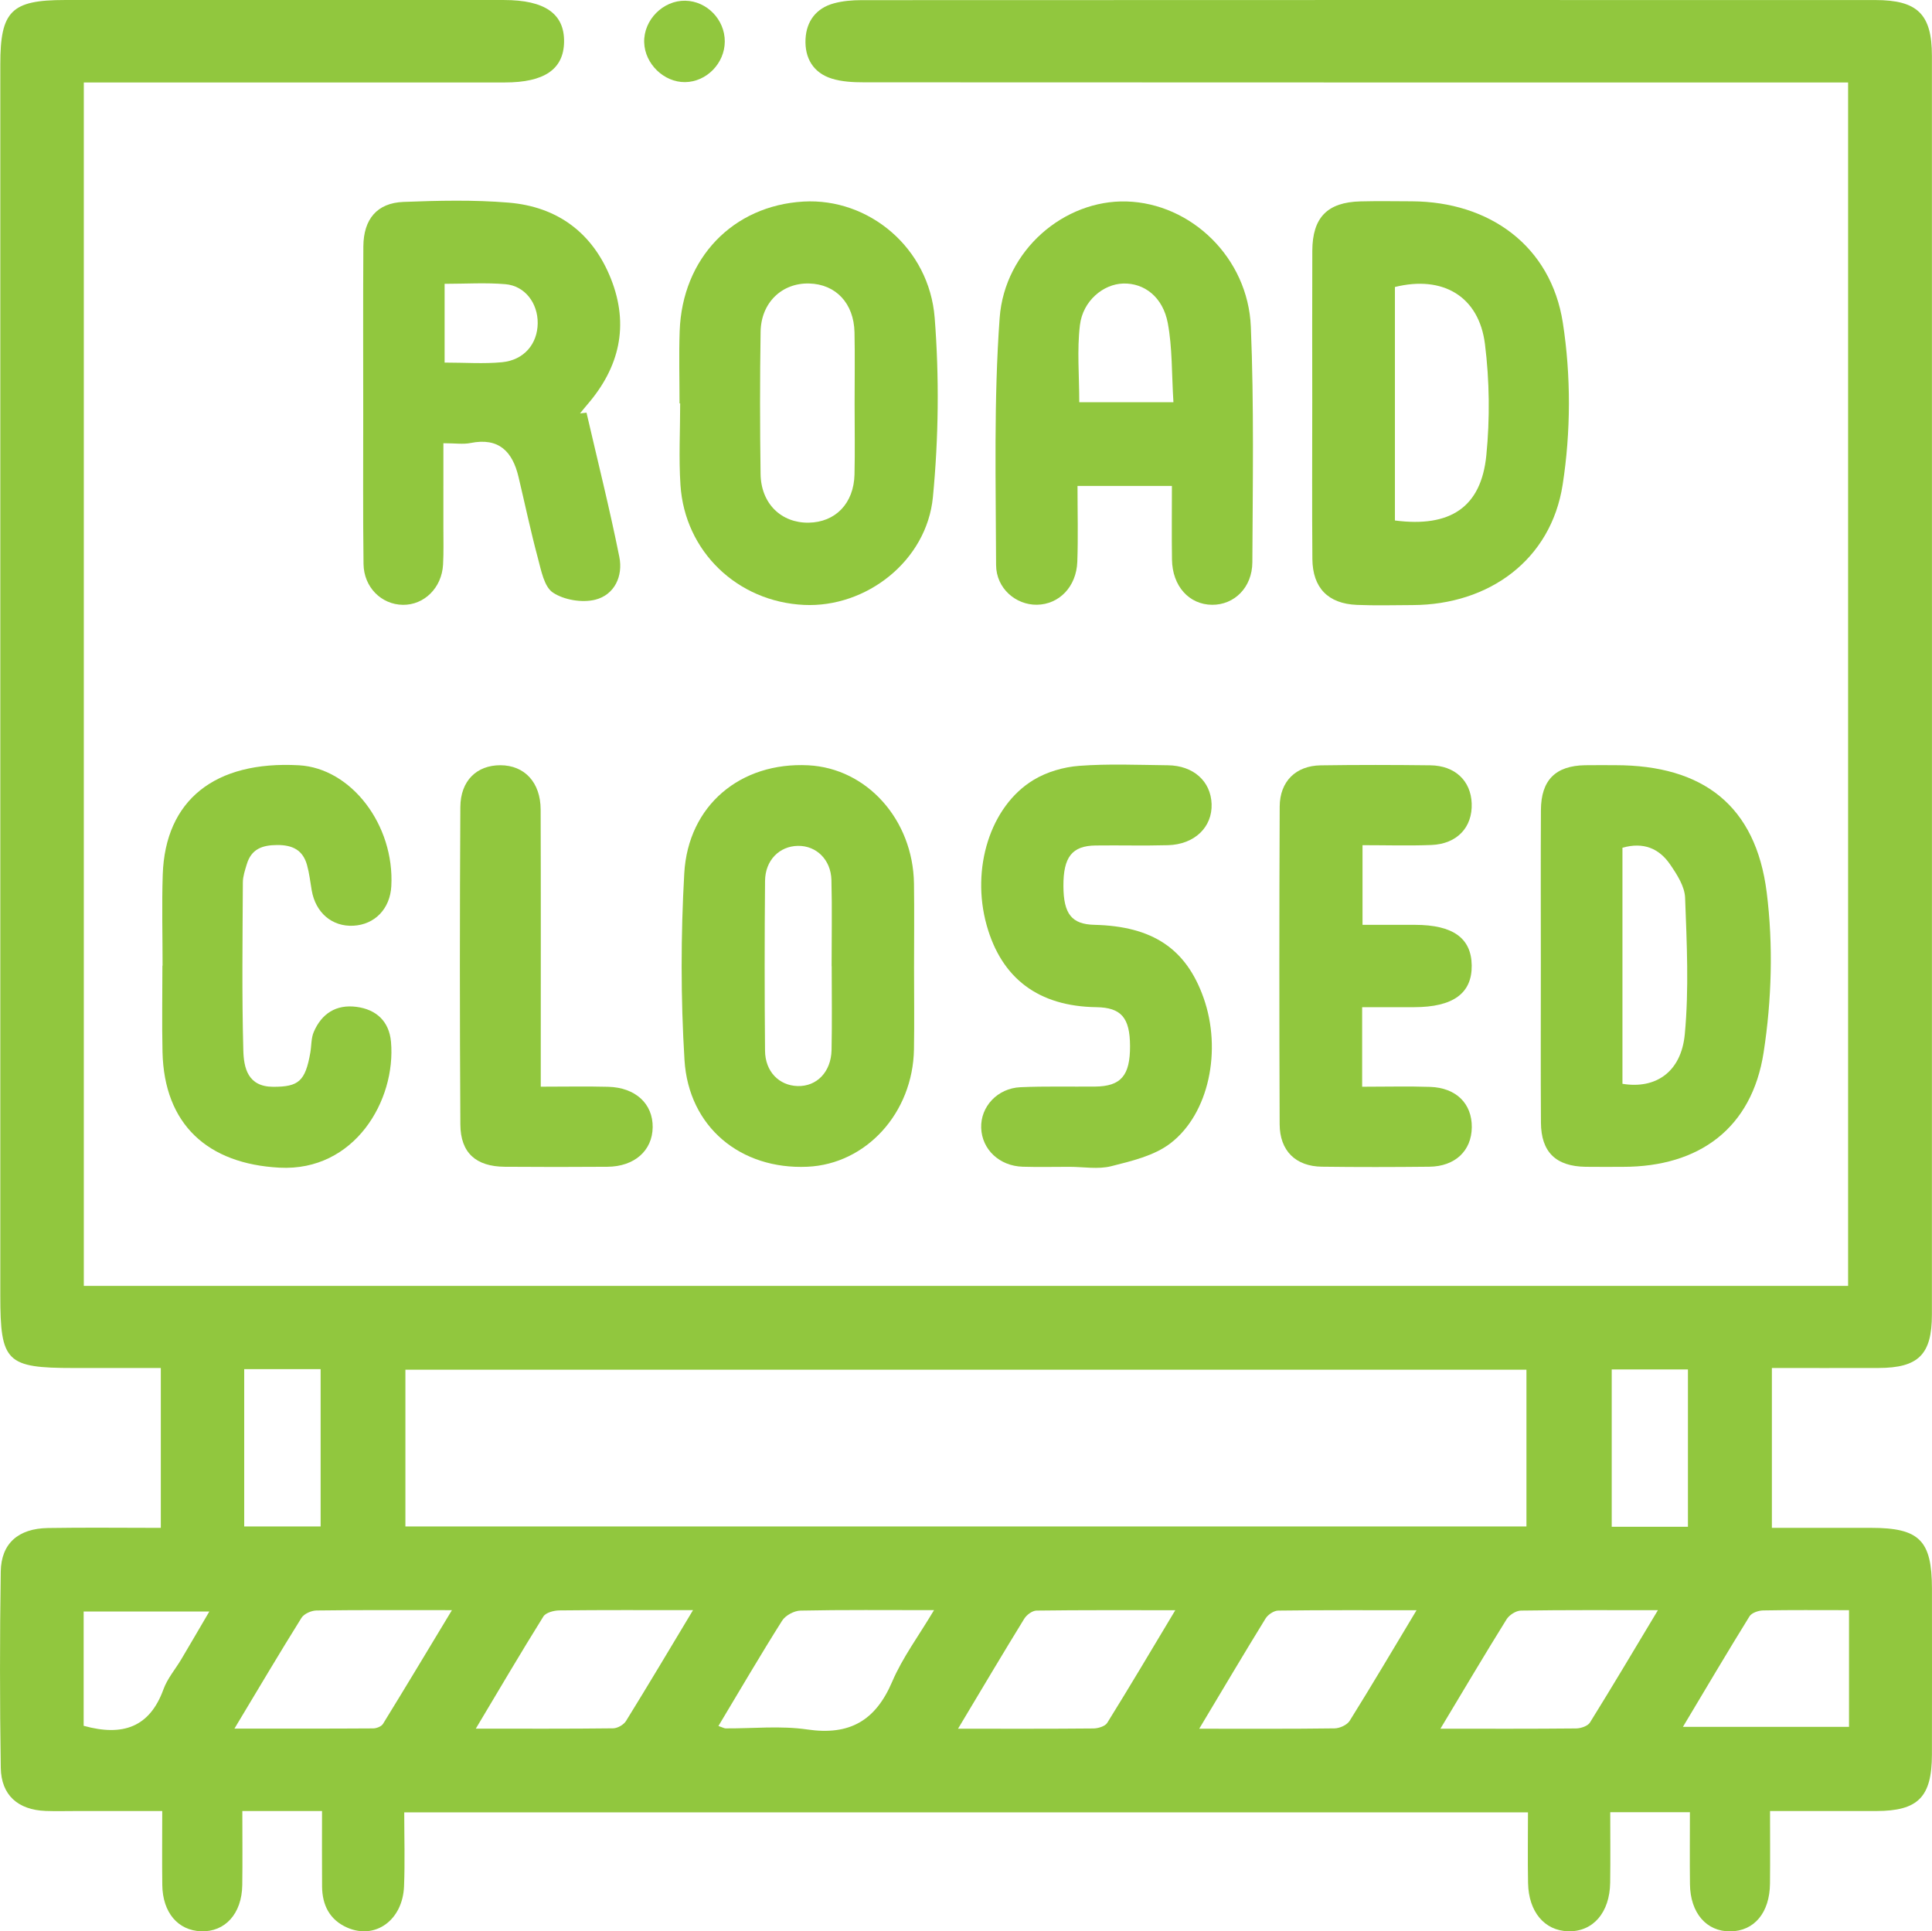 <?xml version="1.0" encoding="UTF-8"?><svg id="Layer_1" xmlns="http://www.w3.org/2000/svg" viewBox="0 0 317.352 317.286"><defs><style>.cls-1{fill:#91c73e;}</style></defs><path class="cls-1" d="M277.585,297.709h-13.086c0,3.979.043,7.779-.011,11.578-.07,4.935-2.83,8.087-6.891,7.984-3.882-.099-6.5-3.174-6.596-7.913-.076-3.803-.015-7.608-.015-11.622H66.4c0,4.073.129,8.113-.031,12.141-.222,5.572-4.718,8.805-9.316,6.799-2.901-1.266-4.121-3.695-4.148-6.758-.035-3.948-.008-7.896-.008-12.401h-13.09c0,4.312.046,8.239-.012,12.165-.069,4.693-2.813,7.723-6.762,7.589-3.801-.129-6.316-3.079-6.375-7.592-.05-3.827-.01-7.656-.01-12.163-4.825,0-9.488 0-14.151-0-1.663-0-3.327.049-4.987-.013-4.543-.17-7.315-2.579-7.384-7.096-.165-10.742-.166-21.489-.003-32.231.07-4.626,2.882-7.072,7.74-7.153,6.108-.102,12.219-.025,18.551-.025v-26.263c-4.697,0-9.489,0-14.282,0-11.105,0-12.083-.967-12.083-11.945-0-67.409-.001-134.817.001-202.225C.049,1.81,1.861.003,10.641.002,34.685-0,58.729-.001,82.773.003c6.737.001,9.959,2.26,9.882,6.898-.074,4.473-3.24,6.644-9.716,6.645-21.614.003-43.228.001-64.842.001h-4.331v197.696h289.805V13.547h-4.356c-52.437,0-104.873.005-157.31-.024-1.763-.001-3.608-.092-5.269-.608-3.065-.952-4.47-3.399-4.32-6.493.143-2.936,1.746-5.082,4.663-5.874,1.454-.395,3.02-.524,4.535-.525C197.02-.002,252.526-.003,308.033.008c6.94.001,9.304,2.322,9.305,9.149.011,68.943.012,137.887-.002,206.83-.001,6.546-2.226,8.725-8.754,8.745-5.743.018-11.487.004-17.53.004v26.259c5.426,0,10.869-.004,16.311.001,7.929.007,9.975,2.054,9.981,9.997.006,9.082.016,18.163-.004,27.245-.015,6.989-2.267,9.264-9.128,9.277-5.621.011-11.242.002-17.464.002,0,4.093.032,8.006-.008,11.918-.049,4.791-2.587,7.811-6.518,7.851-3.916.04-6.568-3.019-6.627-7.741-.047-3.816-.01-7.633-.01-11.835ZM66.591,250.765h184.144v-25.746H66.591v25.746ZM38.51,283.976c8.091,0,15.44.016,22.788-.033.552-.004,1.351-.317,1.615-.746,3.707-6.018,7.34-12.08,11.323-18.681-7.973,0-15.11-.041-22.246.054-.848.011-2.051.543-2.473,1.218-3.622,5.8-7.102,11.689-11.007,18.187ZM113.838,264.514c-7.927,0-14.947-.036-21.965.044-.899.01-2.218.36-2.619,1.003-3.681,5.9-7.202,11.9-11.099,18.422,8.035,0,15.297.035,22.557-.053.724-.009,1.732-.582,2.114-1.199,3.603-5.819,7.098-11.706,11.012-18.217ZM118.01,283.545c.72.246.954.393,1.188.395,4.472.03,9.019-.467,13.399.177,6.951,1.022,11.21-1.431,13.953-7.846,1.696-3.968,4.355-7.525,6.874-11.757-7.892,0-14.915-.069-21.933.075-1.04.021-2.472.789-3.02,1.656-3.533,5.592-6.87,11.307-10.461,17.299ZM157.368,283.993c7.985,0,15.109.029,22.232-.041.78-.008,1.921-.349,2.276-.92,3.667-5.901,7.206-11.881,11.179-18.505-8.121,0-15.459-.037-22.795.06-.693.009-1.627.705-2.021,1.345-3.52,5.721-6.943,11.502-10.87,18.059ZM196.988,283.994c7.953,0,15.092.042,22.23-.056.852-.012,2.057-.561,2.484-1.245,3.623-5.806,7.103-11.701,10.983-18.164-8.024,0-15.373-.037-22.721.058-.713.009-1.688.663-2.081,1.301-3.533,5.737-6.963,11.537-10.895,18.105ZM236.605,283.992c7.993,0,15.141.03,22.287-.043.78-.008,1.913-.389,2.277-.974,3.676-5.911,7.226-11.9,11.163-18.453-8.011,0-15.257-.046-22.5.065-.811.012-1.92.723-2.364,1.437-3.553,5.712-6.979,11.503-10.863,17.968ZM303.72,264.518c-4.961,0-9.535-.045-14.107.044-.771.015-1.883.392-2.241.971-3.651,5.901-7.179,11.878-10.932,18.154h27.28v-19.168ZM40.114,224.922v25.845h12.552v-25.845h-12.552ZM277.262,250.819v-25.847h-12.519v25.847h12.519ZM13.741,283.515c6.462,1.793,10.861.213,13.114-6.008.639-1.764,1.95-3.282,2.927-4.928,1.5-2.528,2.978-5.069,4.605-7.843H13.741v18.779Z"/><path class="cls-1" d="M96.34,67.791c1.824,7.897,3.801,15.764,5.394,23.707.63,3.138-.784,6.222-3.958,7.021-2.144.54-5.127.045-6.95-1.167-1.455-.967-1.935-3.66-2.479-5.687-1.184-4.411-2.121-8.888-3.179-13.332-.988-4.151-3.219-6.492-7.87-5.557-1.222.246-2.534.037-4.466.037,0,4.73.004,9.272-.002,13.814-.002,2.045.061,4.095-.053,6.134-.213,3.809-3.1,6.642-6.596,6.601-3.526-.042-6.419-2.88-6.468-6.716-.104-8.18-.046-16.362-.048-24.544-.003-9.204-.037-18.408.02-27.612.028-4.497,2.254-7.152,6.596-7.319,5.74-.22,11.526-.357,17.239.115,8.051.664,13.858,4.968,16.85,12.553,3.006,7.62,1.387,14.514-3.91,20.638-.407.47-.792.96-1.187,1.44.356-.042.711-.083,1.067-.125ZM73.03,59.565c3.378,0,6.435.232,9.441-.06,3.604-.35,5.814-3.003,5.852-6.391.037-3.302-2.089-6.151-5.298-6.427-3.247-.279-6.537-.061-9.995-.061v12.939Z"/><path class="cls-1" d="M176.992,79.833c0,4.313.115,8.384-.032,12.446-.15,4.123-2.992,7.014-6.629,7.069-3.453.052-6.701-2.677-6.712-6.535-.038-13.525-.393-27.097.584-40.563.814-11.214,10.666-19.441,20.832-19.153,10.615.3,19.962,9.236,20.429,20.575.53,12.879.311,25.792.248,38.689-.02,4.167-2.982,7.021-6.608,6.995-3.782-.027-6.527-3.063-6.593-7.421-.059-3.942-.013-7.886-.013-12.102h-15.507ZM192.748,66.074c-.298-4.73-.167-8.947-.927-12.996-.809-4.309-3.874-6.595-7.315-6.501-3.281.09-6.635,2.84-7.117,6.836-.493,4.079-.109,8.263-.109,12.66h15.468Z"/><path class="cls-1" d="M215.552,66.128c-.001-8.309-.029-16.618.009-24.927.025-5.476,2.475-7.98,7.902-8.116,2.81-.071,5.624-.026,8.436-.014,12.789.058,22.858,7.342,24.815,19.959,1.347,8.684,1.32,17.918-.032,26.605-1.923,12.358-12.099,19.713-24.607,19.766-3.067.013-6.139.098-9.202-.03-4.719-.197-7.261-2.799-7.3-7.548-.071-8.564-.02-17.13-.021-25.694ZM229.132,85.505c9.103,1.184,14.167-2.184,15.012-10.689.6-6.037.529-12.262-.223-18.281-.982-7.866-6.937-11.335-14.79-9.387v38.357Z"/><path class="cls-1" d="M111.622,66.275c0-3.962-.117-7.928.022-11.886.421-11.965,8.74-20.615,20.341-21.276,10.697-.61,20.647,7.582,21.547,19.103.762,9.758.648,19.701-.291,29.445-1.012,10.505-10.978,18.197-21.169,17.715-10.942-.517-19.584-8.776-20.298-19.688-.291-4.453-.048-8.941-.048-13.413-.035,0-.069-0-.104-0ZM140.378,66.465c0-3.957.066-7.916-.017-11.871-.101-4.772-3.072-7.909-7.44-8.022-4.477-.116-7.91,3.139-7.984,7.932-.12,7.785-.114,15.574-.004,23.36.068,4.855,3.383,8.068,7.899,8.001,4.399-.066,7.416-3.166,7.528-7.911.09-3.827.018-7.659.019-11.488Z"/><path class="cls-1" d="M253.1,158.36c-0-8.432-.035-16.865.013-25.297.028-4.911,2.404-7.267,7.244-7.352,1.66-.029,3.321-.006,4.982-.006,14.395,0,23.069,6.625,24.863,20.907,1.083,8.626.823,17.683-.509,26.288-1.928,12.454-10.577,18.787-23.102,18.788-2.044 0-4.088.025-6.132-.006-4.886-.073-7.313-2.411-7.343-7.258-.054-8.687-.015-17.375-.016-26.063ZM266.505,139.268v38.779c5.433.905,9.654-1.912,10.241-8.146.699-7.418.329-14.958.05-22.431-.07-1.862-1.342-3.827-2.467-5.467-1.799-2.624-4.387-3.718-7.824-2.735Z"/><path class="cls-1" d="M150.142,158.963c-0,4.472.063,8.946-.013,13.417-.178,10.453-7.85,18.866-17.518,19.294-10.932.484-19.501-6.505-20.177-17.546-.623-10.182-.611-20.456-.037-30.642.633-11.221,9.278-18.326,20.369-17.764,9.634.488,17.215,8.943,17.365,19.441.066,4.599.011,9.2.011,13.8ZM136.615,158.72h-.014c0-4.716.09-9.434-.03-14.147-.085-3.356-2.483-5.66-5.497-5.614-3.038.046-5.374,2.351-5.406,5.745-.086,9.304-.084,18.609-.003,27.913.029,3.418,2.305,5.715,5.352,5.801,3.142.089,5.502-2.315,5.576-5.933.094-4.587.023-9.177.023-13.765Z"/><path class="cls-1" d="M26.705,158.632c0-4.983-.138-9.97.027-14.947.405-12.242,8.554-18.731,22.37-17.965,8.593.477,15.728,9.82,15.175,19.87-.204,3.701-2.708,6.307-6.235,6.488-3.501.18-6.215-2.139-6.843-5.835-.235-1.383-.391-2.792-.767-4.137-.681-2.44-2.35-3.3-4.899-3.287-2.486.012-4.25.674-4.995,3.155-.293.975-.64,1.988-.645,2.986-.045,9.198-.173,18.4.076,27.592.077,2.85.713,5.987,4.925,5.988,4.138.002,5.255-.891,6.082-5.62.198-1.13.124-2.363.561-3.384,1.295-3.025,3.675-4.561,7.001-4.132,3.311.427,5.394,2.415,5.688,5.748.846,9.595-5.966,21.328-18.317,20.672-11.788-.625-18.947-7.092-19.214-19.01-.106-4.725-.017-9.454-.017-14.181.009,0,.018,0,.028,0Z"/><path class="cls-1" d="M175.659,191.686c-2.555-.001-5.112.062-7.664-.016-3.838-.117-6.697-2.833-6.823-6.366-.125-3.487,2.652-6.527,6.452-6.697,4.08-.182,8.173-.066,12.26-.104,4.244-.039,5.755-1.807,5.737-6.66-.017-4.661-1.459-6.324-5.534-6.383-9.48-.137-15.574-4.696-18.023-13.481-2.582-9.263.569-19.527,7.704-23.849,2.187-1.325,4.947-2.127,7.508-2.318,4.827-.361,9.701-.146,14.555-.093,4.199.046,7.051,2.619,7.187,6.348.139,3.808-2.785,6.66-7.169,6.782-3.957.11-7.92-.002-11.879.048-3.878.048-5.312,1.891-5.293,6.66.018,4.602,1.365,6.286,5.099,6.375,9.558.228,15.077,3.927,17.932,12.021,3.005,8.517.93,18.992-5.476,23.888-2.654,2.028-6.344,2.893-9.7,3.743-2.161.547-4.573.103-6.872.102Z"/><path class="cls-1" d="M223.747,178.53c4.033,0,7.607-.096,11.175.025,4.28.144,6.877,2.757,6.837,6.636-.04,3.858-2.736,6.433-6.981,6.479-5.882.064-11.765.074-17.647-.004-4.3-.057-6.918-2.607-6.935-6.974-.067-17.393-.07-34.787.007-52.181.018-4.146,2.655-6.717,6.722-6.779,6.009-.091,12.021-.079,18.03-.006,4.047.049,6.651,2.541,6.787,6.261.143,3.918-2.396,6.658-6.614,6.828-3.679.148-7.368.031-11.319.031v13.087c2.895,0,5.773-.005,8.651.001,6.206.012,9.225,2.179,9.285,6.656.062,4.598-3.052,6.861-9.462,6.87-2.78.004-5.56.001-8.535.001v13.069Z"/><path class="cls-1" d="M88.828,178.521c3.986,0,7.536-.074,11.082.019,4.479.117,7.342,2.789,7.3,6.64-.042,3.843-2.991,6.465-7.431,6.498-5.623.041-11.246.045-16.869-.001-4.714-.039-7.261-2.266-7.29-6.939-.108-17.381-.103-34.764-.003-52.146.025-4.349,2.707-6.888,6.583-6.879,3.954.009,6.593,2.811,6.608,7.284.047,13.676.018,27.352.019,41.028,0,1.364,0,2.728,0,4.498Z"/><path class="cls-1" d="M112.527,13.491c-3.48.036-6.611-3.008-6.713-6.527-.107-3.679,3.088-6.916,6.759-6.846,3.553.067,6.497,3.113,6.481,6.704-.017,3.582-3.002,6.633-6.526,6.669Z"/></svg>